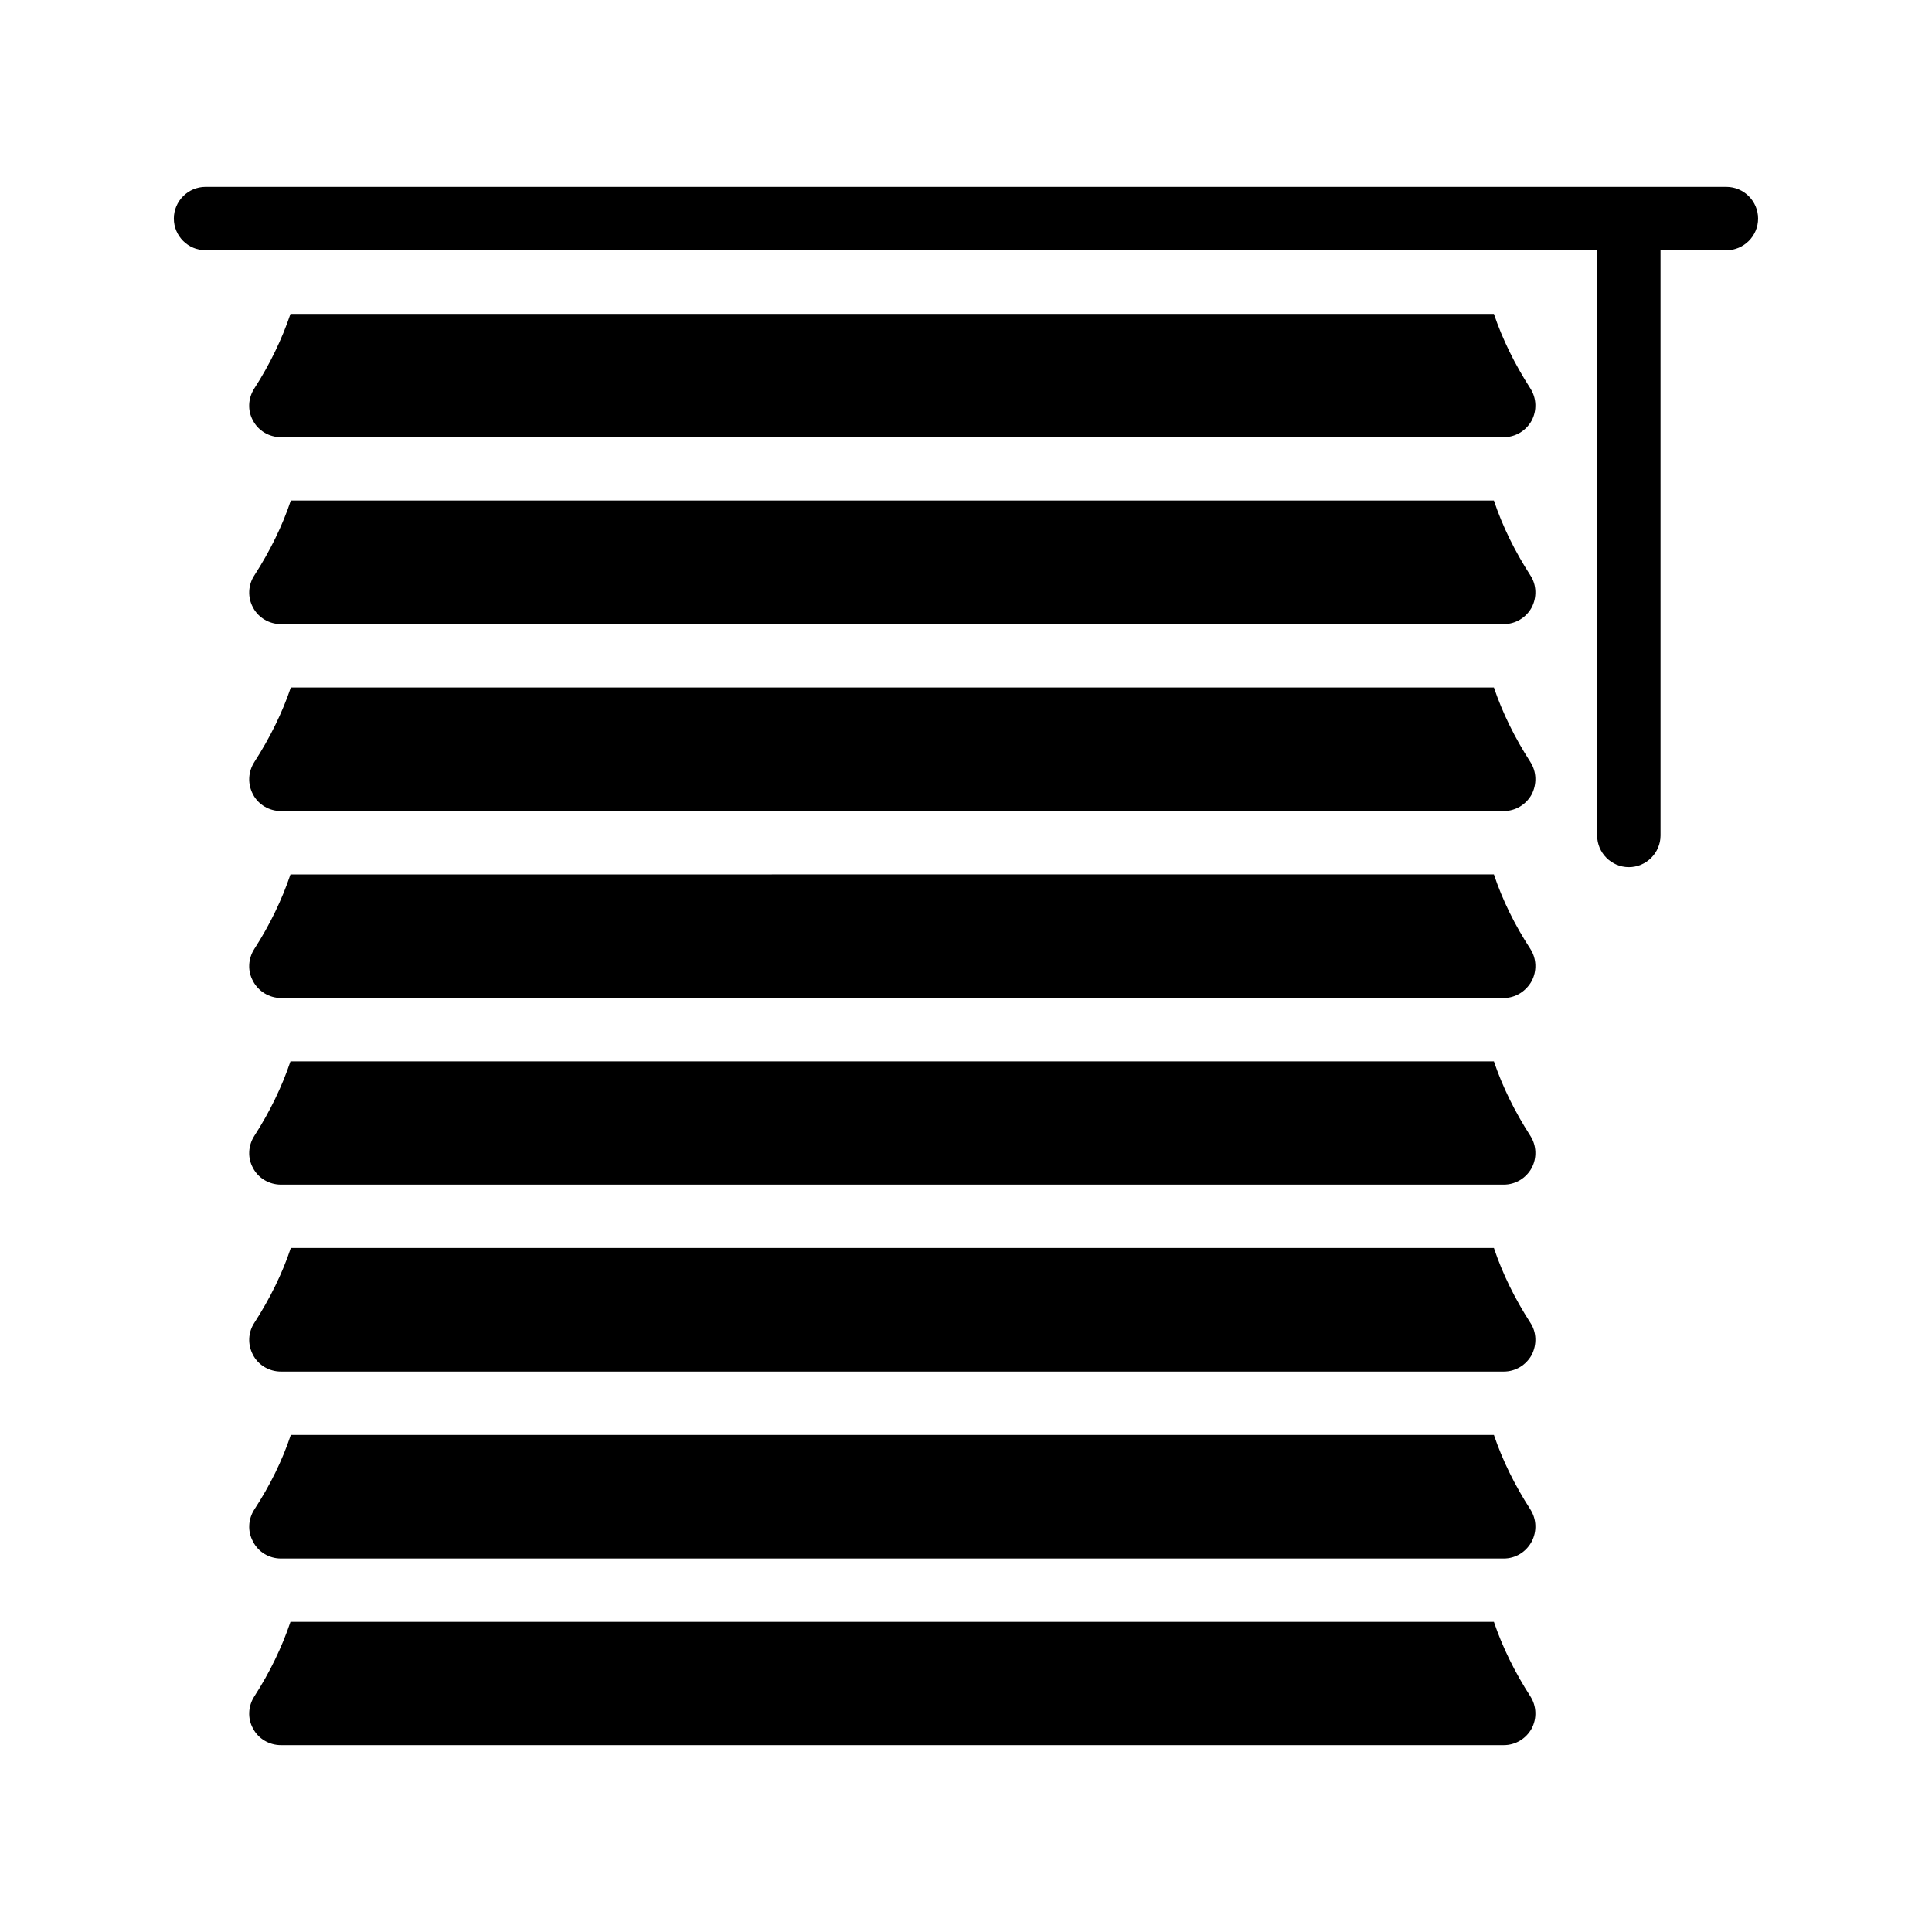 <?xml version="1.0" encoding="UTF-8"?>
<!-- Uploaded to: SVG Repo, www.svgrepo.com, Generator: SVG Repo Mixer Tools -->
<svg fill="#000000" width="800px" height="800px" version="1.1" viewBox="144 144 512 512" xmlns="http://www.w3.org/2000/svg">
 <g>
  <path d="m601.52 193.52h-403.05c-4.617 0-8.398 3.777-8.398 8.398 0 4.617 3.777 8.398 8.398 8.398h368.79v155.09c0 4.617 3.777 8.398 8.398 8.398 4.617 0 8.398-3.777 8.398-8.398l-0.004-155.09h17.465c4.617 0 8.398-3.777 8.398-8.398-0.004-4.613-3.781-8.395-8.398-8.395z"/>
  <path d="m218.46 259.86h324.04c3.106 0 5.879-1.68 7.391-4.367 1.426-2.688 1.344-5.961-0.336-8.566-4.113-6.383-7.391-13.016-9.656-19.734l-318.92 0.004c-2.266 6.719-5.457 13.352-9.574 19.734-1.68 2.602-1.848 5.879-0.336 8.566 1.43 2.684 4.285 4.363 7.394 4.363z"/>
  <path d="m211.07 305.03c1.426 2.688 4.281 4.367 7.391 4.367h324.04c3.106 0 5.879-1.68 7.391-4.367 1.426-2.688 1.344-6.047-0.336-8.566-4.113-6.383-7.391-13.016-9.656-19.816h-318.83c-2.266 6.801-5.543 13.434-9.656 19.816-1.68 2.519-1.848 5.879-0.336 8.566z"/>
  <path d="m211.07 354.57c1.426 2.688 4.281 4.367 7.391 4.367h324.04c3.106 0 5.879-1.68 7.391-4.367 1.426-2.769 1.344-6.047-0.336-8.648-4.113-6.383-7.391-13.016-9.656-19.734l-318.83 0.004c-2.266 6.719-5.543 13.352-9.656 19.734-1.68 2.602-1.848 5.875-0.336 8.645z"/>
  <path d="m211.07 404.03c1.426 2.688 4.281 4.449 7.391 4.449h324.04c3.106 0 5.879-1.762 7.391-4.449 1.426-2.688 1.344-5.961-0.336-8.566-4.113-6.297-7.391-12.93-9.656-19.734l-318.92 0.004c-2.266 6.719-5.457 13.352-9.574 19.734-1.676 2.602-1.844 5.879-0.332 8.562z"/>
  <path d="m211.07 453.57c1.426 2.688 4.281 4.367 7.391 4.367h324.04c3.106 0 5.879-1.68 7.391-4.367 1.426-2.688 1.344-5.961-0.336-8.566-4.113-6.383-7.391-13.016-9.656-19.734l-318.92 0.004c-2.266 6.719-5.457 13.352-9.574 19.734-1.676 2.602-1.844 5.875-0.332 8.562z"/>
  <path d="m211.07 503.11c1.426 2.688 4.281 4.367 7.391 4.367h324.04c3.106 0 5.879-1.68 7.391-4.367 1.426-2.769 1.344-6.047-0.336-8.566-4.113-6.383-7.391-13.016-9.656-19.816h-318.83c-2.266 6.801-5.543 13.434-9.656 19.816-1.68 2.519-1.848 5.793-0.336 8.566z"/>
  <path d="m211.07 552.57c1.426 2.769 4.281 4.449 7.391 4.449h324.04c3.106 0 5.879-1.68 7.391-4.449 1.426-2.688 1.344-5.961-0.336-8.566-4.113-6.383-7.391-13.016-9.656-19.734l-318.83 0.004c-2.266 6.801-5.543 13.434-9.656 19.734-1.68 2.598-1.848 5.875-0.336 8.562z"/>
  <path d="m211.07 602.11c1.426 2.688 4.281 4.367 7.391 4.367h324.04c3.106 0 5.879-1.68 7.391-4.367 1.426-2.688 1.344-5.961-0.336-8.566-4.113-6.383-7.391-13.016-9.656-19.734l-318.92 0.004c-2.266 6.719-5.457 13.352-9.574 19.734-1.676 2.602-1.844 5.875-0.332 8.562z"/>
 </g>
</svg>